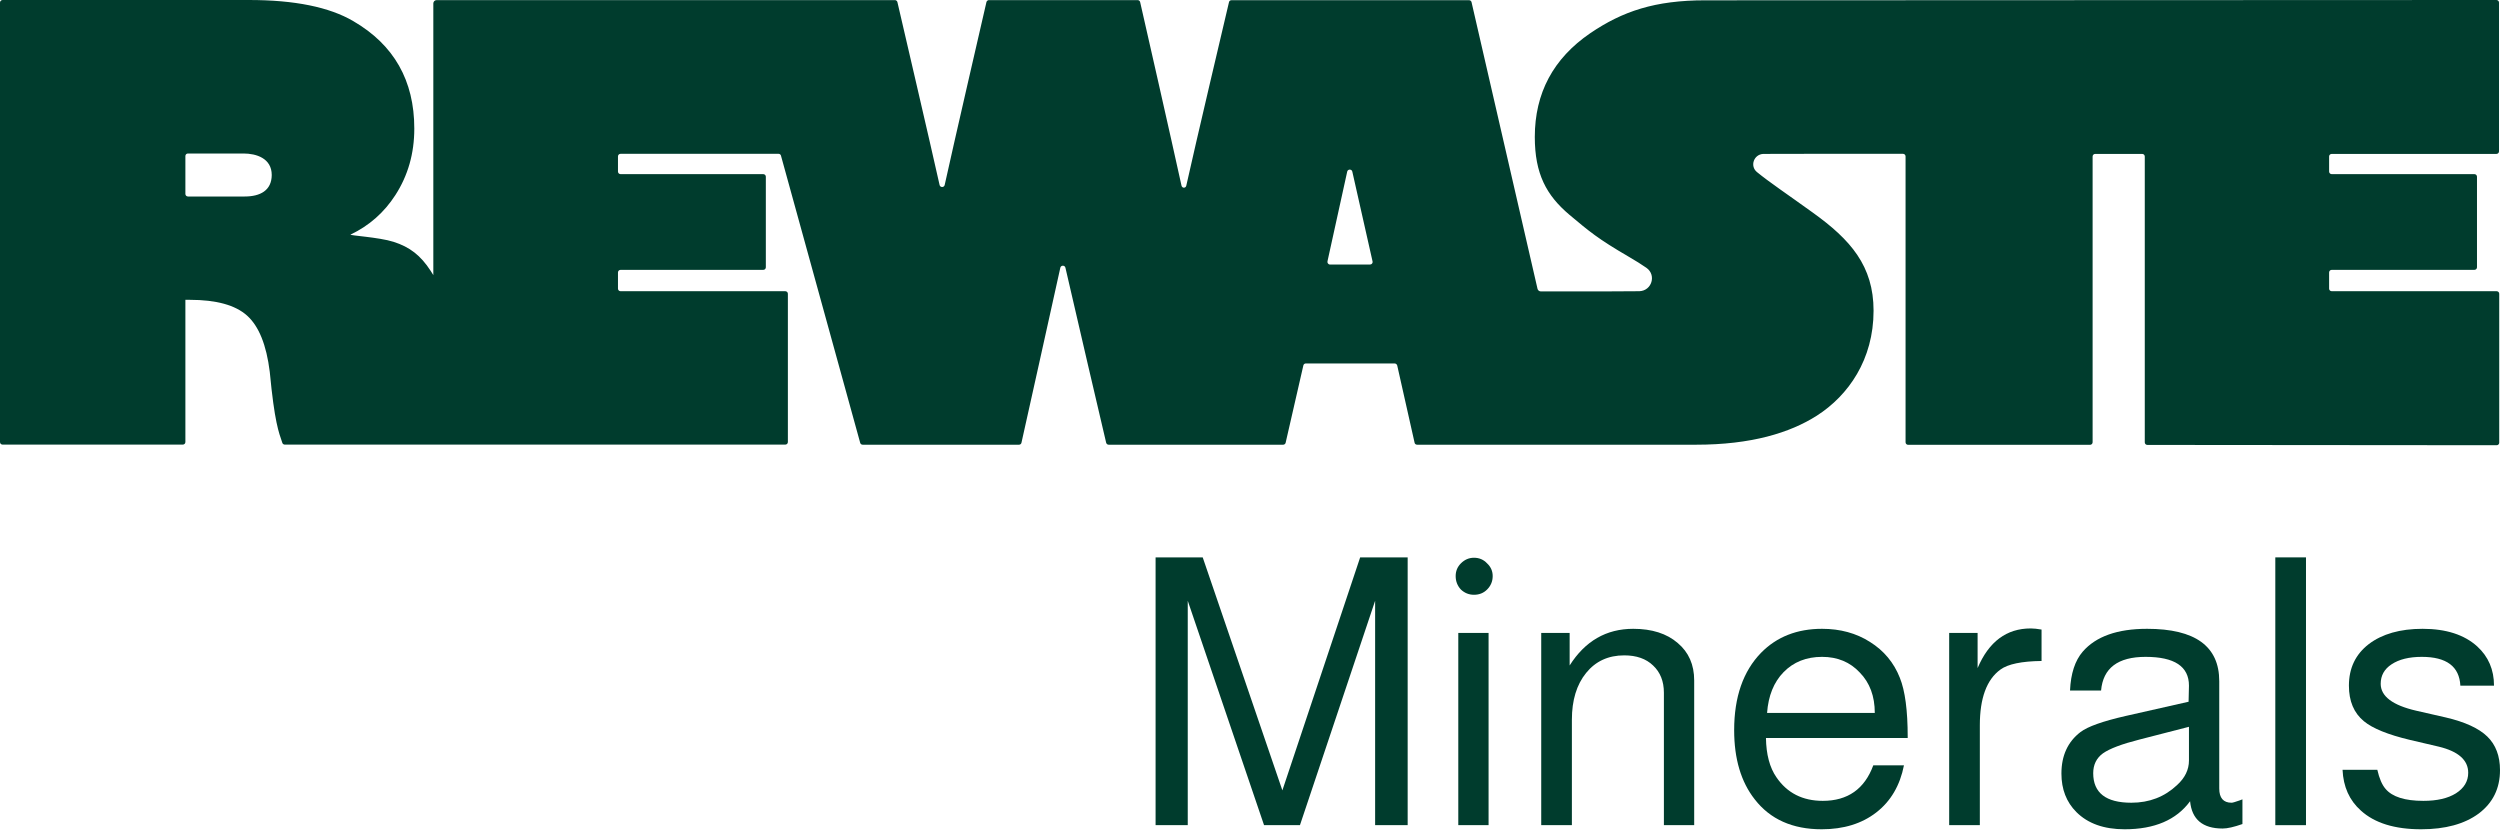 <?xml version="1.0" encoding="UTF-8"?>
<svg xmlns="http://www.w3.org/2000/svg" width="200" height="67" viewBox="0 0 200 67" fill="none">
  <path d="M186.537 12.313H199.713C199.83 12.313 199.921 12.223 199.921 12.108V0.205C199.921 0.09 199.83 0 199.713 0C199.713 0 137.698 0.025 136.417 0.025C132.394 0.025 129.8 0.903 127.215 2.66C124.264 4.679 122.784 7.445 122.784 10.959C122.784 13.906 123.707 15.621 125.552 17.181C127.132 18.503 127.788 19.077 130.341 20.563C130.864 20.867 131.322 21.154 131.712 21.425C132.527 21.992 132.153 23.256 131.155 23.297C130.848 23.313 126.109 23.321 123.266 23.313C123.141 23.313 123.025 23.223 123 23.1L117.721 0.164C117.696 0.074 117.613 0.016 117.522 0.016H98.518C98.418 0.016 98.335 0.082 98.319 0.172C97.995 1.543 95.659 11.451 94.902 14.858C94.877 14.965 94.794 15.014 94.711 15.014C94.628 15.014 94.544 14.957 94.52 14.85C93.788 11.501 91.527 1.535 91.211 0.164C91.186 0.074 91.111 0.008 91.011 0.008C89.665 0.008 80.454 0.008 79.115 0.008C79.024 0.008 78.941 0.074 78.916 0.164C78.6 1.535 76.297 11.509 75.574 14.801C75.524 15.014 75.217 15.014 75.167 14.801C74.435 11.509 72.108 1.543 71.792 0.164C71.767 0.074 71.684 0.008 71.592 0.008H34.931C34.782 0.008 34.666 0.131 34.666 0.271V22.008C34.599 21.893 34.524 21.778 34.449 21.663C33.651 20.432 32.778 19.759 31.49 19.348C30.318 18.971 27.882 18.839 28.048 18.765C29.528 18.059 30.725 17.009 31.631 15.605C32.637 14.045 33.144 12.28 33.144 10.286C33.144 6.444 31.515 3.579 28.264 1.691C26.352 0.566 23.567 0 19.91 0H0.208C0.091 0 0 0.09 0 0.205V35.364C0 35.479 0.091 35.569 0.208 35.569H14.623C14.739 35.569 14.831 35.479 14.831 35.364V23.986H15.188C17.299 23.986 18.829 24.405 19.768 25.25C20.708 26.096 21.315 27.59 21.581 29.749C21.963 33.771 22.296 34.576 22.587 35.429C22.611 35.512 22.695 35.569 22.786 35.569H62.822C62.938 35.569 63.03 35.479 63.03 35.364V23.502C63.03 23.387 62.938 23.297 62.822 23.297H49.646C49.529 23.297 49.438 23.206 49.438 23.092V21.795C49.438 21.68 49.529 21.589 49.646 21.589H61.059C61.176 21.589 61.267 21.499 61.267 21.384V14.136C61.267 14.021 61.176 13.931 61.059 13.931H49.646C49.529 13.931 49.438 13.84 49.438 13.725V12.51C49.438 12.395 49.529 12.305 49.646 12.305H62.29C62.373 12.305 62.448 12.363 62.473 12.437L68.816 35.429C68.841 35.52 68.924 35.577 69.015 35.577H81.518C81.618 35.577 81.701 35.512 81.718 35.413C82.017 34.059 84.145 24.536 84.826 21.417C84.876 21.203 85.184 21.203 85.234 21.417C85.949 24.561 88.177 34.075 88.493 35.421C88.517 35.512 88.601 35.577 88.692 35.577H102.65C102.741 35.577 102.824 35.52 102.849 35.429L104.271 29.224C104.296 29.133 104.379 29.076 104.47 29.076H111.57C111.669 29.076 111.753 29.15 111.778 29.24L113.166 35.413C113.182 35.512 113.266 35.577 113.374 35.577H135.678C140.108 35.577 143.193 34.625 145.346 33.254C147.873 31.637 149.885 28.764 149.885 24.857C149.885 21.277 148.047 19.176 145.013 17.001C142.976 15.531 141.538 14.571 140.557 13.766C139.975 13.29 140.3 12.354 141.056 12.313C141.372 12.297 150.907 12.305 152.237 12.305C152.354 12.305 152.445 12.395 152.445 12.51V35.38C152.445 35.495 152.536 35.586 152.653 35.586H167.201C167.317 35.586 167.409 35.495 167.409 35.38V12.518C167.409 12.404 167.5 12.313 167.616 12.313H171.374C171.49 12.313 171.582 12.404 171.582 12.518V35.389C171.582 35.503 171.673 35.594 171.79 35.594L199.738 35.618C199.846 35.618 199.938 35.528 199.938 35.421V23.502C199.938 23.387 199.846 23.297 199.73 23.297H186.537C186.421 23.297 186.329 23.206 186.329 23.092V21.795C186.329 21.68 186.421 21.589 186.537 21.589H197.951C198.067 21.589 198.159 21.499 198.159 21.384V14.136C198.159 14.021 198.067 13.931 197.951 13.931H186.537C186.421 13.931 186.329 13.84 186.329 13.725V12.51C186.329 12.404 186.421 12.313 186.537 12.313ZM19.577 15.72H15.038C14.922 15.72 14.831 15.63 14.831 15.515V12.477C14.831 12.371 14.922 12.28 15.03 12.28H19.477C20.5 12.28 21.739 12.658 21.739 14.004C21.73 15.244 20.808 15.72 19.577 15.72ZM109.599 21.163H106.399C106.266 21.163 106.166 21.031 106.199 20.9L107.779 13.717C107.837 13.512 108.145 13.52 108.186 13.733L109.807 20.924C109.832 21.048 109.732 21.163 109.599 21.163Z" fill="#003C2D"></path>
  <path d="M103.996 66.013H101.124L95.02 48.061V66.013H92.447V44.59H96.217L102.59 63.23L108.813 44.59H112.613V66.013H110.01V48.061L103.996 66.013Z" fill="#003C2D"></path>
  <path d="M119.086 50.634V66.013H116.663V50.634H119.086ZM117.919 44.62C118.338 44.62 118.687 44.77 118.967 45.069C119.266 45.348 119.415 45.687 119.415 46.086C119.415 46.505 119.266 46.864 118.967 47.163C118.687 47.443 118.338 47.582 117.919 47.582C117.52 47.582 117.171 47.443 116.872 47.163C116.593 46.864 116.453 46.505 116.453 46.086C116.453 45.687 116.593 45.348 116.872 45.069C117.171 44.77 117.52 44.62 117.919 44.62Z" fill="#003C2D"></path>
  <path d="M123.298 50.634H125.572V53.237C126.809 51.282 128.504 50.305 130.658 50.305C132.154 50.305 133.341 50.684 134.219 51.442C135.096 52.18 135.535 53.177 135.535 54.434V66.013H133.112V55.421C133.112 54.504 132.822 53.776 132.244 53.237C131.685 52.699 130.918 52.429 129.94 52.429C128.664 52.429 127.646 52.898 126.888 53.836C126.13 54.773 125.751 56.02 125.751 57.575V66.013H123.298V50.634Z" fill="#003C2D"></path>
  <path d="M152.616 59.041H141.277C141.297 60.358 141.576 61.405 142.114 62.183C142.972 63.44 144.209 64.068 145.824 64.068C147.819 64.068 149.165 63.12 149.863 61.226H152.317C151.998 62.841 151.26 64.098 150.103 64.995C148.946 65.893 147.49 66.342 145.735 66.342C143.401 66.342 141.616 65.544 140.379 63.948C139.282 62.552 138.733 60.707 138.733 58.413C138.733 55.76 139.452 53.696 140.888 52.22C142.144 50.943 143.77 50.305 145.765 50.305C147.221 50.305 148.497 50.654 149.594 51.352C150.711 52.05 151.509 53.008 151.988 54.224C152.407 55.262 152.616 56.837 152.616 58.952V59.041ZM149.983 57.037C149.983 55.7 149.584 54.623 148.786 53.806C148.008 52.968 147.001 52.549 145.765 52.549C144.508 52.549 143.481 52.958 142.683 53.776C141.905 54.574 141.466 55.661 141.366 57.037H149.983Z" fill="#003C2D"></path>
  <path d="M155.934 50.634H158.208V53.447C159.106 51.332 160.522 50.275 162.457 50.275C162.696 50.275 162.985 50.305 163.324 50.365V52.878C161.728 52.898 160.631 53.127 160.033 53.566C158.936 54.364 158.387 55.85 158.387 58.024V66.013H155.934V50.634Z" fill="#003C2D"></path>
  <path d="M179.395 63.948V65.923C178.717 66.162 178.189 66.282 177.81 66.282C176.214 66.282 175.346 65.554 175.207 64.098C174.11 65.594 172.364 66.342 169.971 66.342C168.315 66.342 167.029 65.883 166.111 64.966C165.313 64.168 164.914 63.14 164.914 61.884C164.914 60.448 165.423 59.341 166.44 58.563C167.019 58.124 168.225 57.695 170.06 57.276L175.087 56.139L175.117 54.853C175.117 53.317 173.96 52.549 171.646 52.549C169.432 52.549 168.245 53.447 168.086 55.242H165.602C165.662 53.885 166.001 52.848 166.62 52.13C167.677 50.913 169.392 50.305 171.766 50.305C175.616 50.305 177.54 51.701 177.54 54.494V63.081C177.54 63.839 177.869 64.218 178.528 64.218C178.607 64.218 178.817 64.158 179.156 64.038C179.276 63.998 179.355 63.968 179.395 63.948ZM175.117 58.144L171.168 59.161C169.751 59.52 168.774 59.889 168.235 60.268C167.717 60.647 167.457 61.176 167.457 61.854C167.457 63.43 168.475 64.218 170.509 64.218C171.945 64.218 173.162 63.749 174.159 62.811C174.798 62.233 175.117 61.575 175.117 60.837V58.144Z" fill="#003C2D"></path>
  <path d="M184.479 44.59V66.013H182.025V44.59H184.479Z" fill="#003C2D"></path>
  <path d="M199.521 54.853H196.829C196.749 53.317 195.722 52.549 193.747 52.549C192.73 52.549 191.922 52.748 191.323 53.147C190.745 53.526 190.456 54.045 190.456 54.703C190.456 55.7 191.403 56.419 193.298 56.857L195.662 57.396C197.198 57.755 198.305 58.264 198.983 58.922C199.661 59.58 200 60.478 200 61.614C200 63.071 199.432 64.228 198.295 65.085C197.158 65.923 195.622 66.342 193.687 66.342C191.573 66.342 189.967 65.843 188.87 64.846C187.952 64.028 187.464 62.941 187.404 61.585H190.186C190.346 62.283 190.565 62.791 190.845 63.111C191.383 63.749 192.391 64.068 193.867 64.068C194.964 64.068 195.831 63.868 196.47 63.469C197.128 63.051 197.457 62.502 197.457 61.824C197.457 60.807 196.669 60.109 195.093 59.73L192.789 59.191C191.034 58.772 189.807 58.273 189.109 57.695C188.311 57.037 187.913 56.089 187.913 54.853C187.913 53.456 188.441 52.349 189.498 51.532C190.575 50.714 192.012 50.305 193.807 50.305C195.682 50.305 197.138 50.774 198.175 51.711C199.072 52.529 199.521 53.576 199.521 54.853Z" fill="#003C2D"></path>
</svg>
